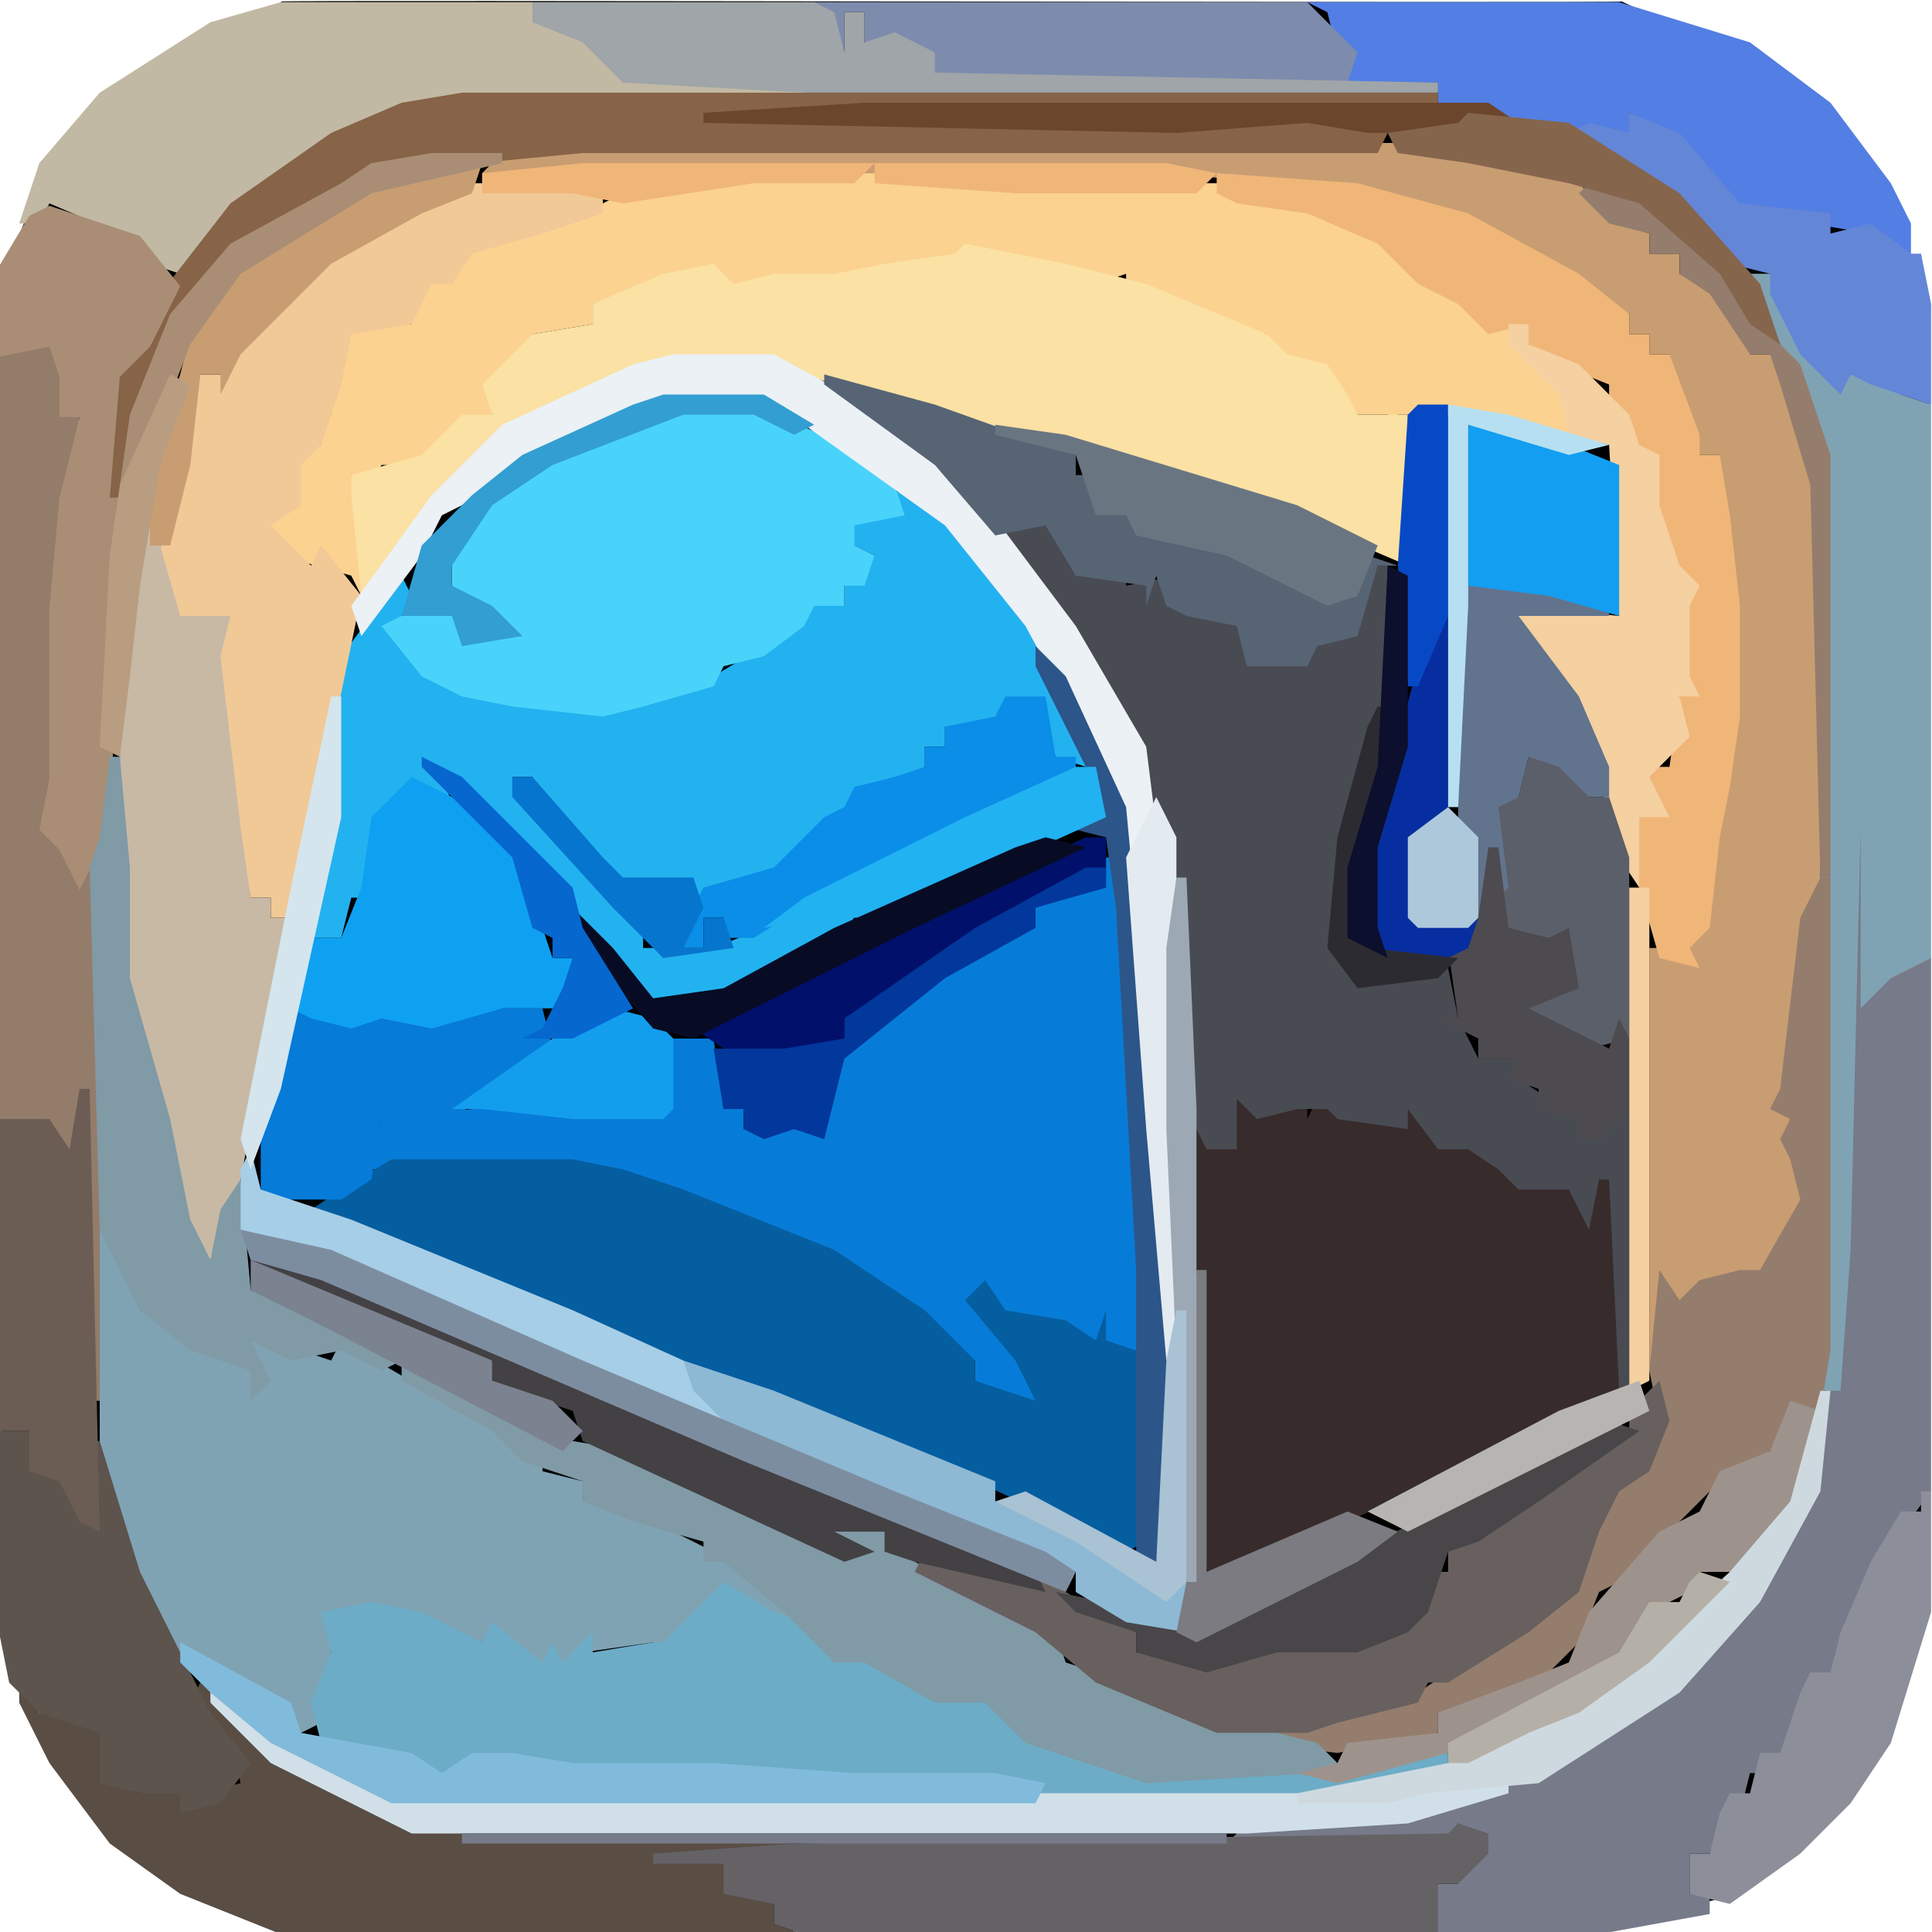 <?xml version="1.0" encoding="UTF-8" standalone="yes"?><svg xmlns="http://www.w3.org/2000/svg" xmlns:xlink="http://www.w3.org/1999/xlink" version="1.2" baseProfile="tiny-ps" viewBox="0 0 192 192"><title>FIRMail</title><g><path d="m0.42,27.1l3.85,-9.66c0,0 11.55,-11.19 12.03,-11.19c0.47,0 11.85,-5.92 11.67,-6.1c-0.18,-0.18 133.36,0.18 133.18,0c-0.18,-0.18 12.98,6.34 12.98,6.34c0,0 14.69,18.01 14.51,17.83c-0.18,-0.18 3.26,12.74 3.08,12.56c-0.18,-0.18 0.18,114.64 0,114.45c-0.18,-0.18 -4.09,18.66 -4.8,19.61c-0.71,0.95 -14.93,17.77 -15.11,17.59c-0.18,-0.18 -13.33,3.5 -13.51,3.32c-0.18,-0.18 -129.91,0.18 -130.09,0c-0.18,-0.18 -11.67,-5.98 -11.67,-5.98c0,0 -13.51,-17.77 -13.69,-17.95c-0.18,-0.18 -2.66,-6.93 -2.84,-7.11" fill="#000000" id="svg_786"></path><path d="m57.91,14.21l81,0l14,2l4,2l4,4l3,1l0,2l3,0l0,2l4,2l3,4l0,2l2,0l2,3l3,10l0,39l-1,4l-2,20l0,3l2,-1l0,6l-5,9l-3,0l-4,1l-2,1l-1,6l-1,0l0,-42l3,0l2,-4l1,-10l2,-9l0,-17l-1,-3l0,-6l-2,0l-3,-7l0,-3l-2,0l0,-2l-2,0l0,-2l-4,-2l-8,-5l-7,-3l-16,-3l-11,-1l-68,0l2,-2l8,-1z" fill="#C89D72" id="svg_785"></path><path d="m74.91,17.21l12,0l23,1l11,0l6,2l6,1l8,5l1,2l5,3l3,1l7,8l-1,3l-6,-1l-2,-1l-9,0l-1,2l0,-2l-5,0l-5,-5l-2,-1l0,-2l-4,-1l-10,-3l0,-2l-3,1l-8,-2l-9,0l-5,1l-2,2l-1,-2l-3,1l-5,0l-4,3l-2,-3l-3,0l-5,2l-3,0l0,2l-6,1l-1,3l-3,3l0,2l-3,1l-4,4l-4,0l-1,2l-2,-1l1,3l0,9l-1,-2l-7,-2l-2,-4l3,-2l0,-5l3,0l-1,-3l2,0l1,-9l7,0l1,-5l3,-1l4,-3l4,-2l7,-1l4,-2l4,0l7,-1z" fill="#FBD290" id="svg_784"></path><path d="m118.91,99.21l1,0l1,15l1,-3l1,-3l3,2l2,-3l2,1l0,3l1,-2l4,0l0,2l4,-1l1,0l2,1l3,3l1,-5l1,0l1,5l2,0l2,2l5,2l1,-2l3,-2l0,24l-16,8l-22,10l-3,0l-1,-30l0,-27z" fill="#372C2B" id="svg_783"></path><path d="m109.91,85.21l1,0l1,5l2,36l0,15l-1,0l-1,-7l-6,-2l-2,1l-2,-2l-3,0l-2,-3l3,5l5,6l-1,2l-7,-4l0,-2l-3,-1l-5,-5l-6,-4l-3,0l0,-2l-7,-2l-5,-2l-5,-1l-6,-2l-20,0l1,-5l9,-1l3,-1l11,1l5,0l1,-7l4,0l1,7l2,0l0,2l6,-1l1,1l3,-8l13,-10l3,-2l3,0l0,-2l4,-2l3,0l0,-3z" fill="#067CD8" id="svg_782"></path><path d="m9.91,122.21l4,5l0,3l4,2l7,4l-1,-3l3,0l6,2l1,-2l12,7l5,3l3,1l0,2l4,1l0,2l5,1l12,6l4,5l-5,-2l-3,0l-3,4l-2,3l-1,-3l-7,1l-2,2l-8,-3l-6,-2l-5,0l-2,1l-1,-2l-1,3l0,3l-1,5l-2,1l-4,-4l-6,-3l-3,-1l-5,-10l-2,-6l0,-26z" fill="#80A3B4" id="svg_781"></path><path d="m87.91,48.21l4,2l6,5l5,7l4,10l1,4l-3,-1l-2,-5l-2,0l-2,2l-5,0l0,2l-2,0l0,2l-5,3l-4,2l-5,6l-5,1l-4,1l-1,-1l-6,0l-9,-9l0,-2l-2,0l7,8l6,7l0,2l7,0l10,-4l4,1l-2,2l-11,6l-7,1l-6,-7l-6,-8l-9,-9l1,4l-3,-2l-5,5l0,6l-2,0l-1,4l-3,0l1,-6l1,-6l1,-16l6,-8l1,2l-2,4l4,3l5,2l13,2l10,-3l5,-3l5,-4l3,0l0,-2l3,-3l-4,-2l1,-2l4,-1l0,-2z" fill="#23B2F0" id="svg_780"></path><path d="m102.91,50.21l3,3l1,3l5,0l0,2l5,-1l1,2l5,2l2,3l-1,2l7,-2l3,-1l3,-7l1,0l0,14l-3,9l-2,9l0,6l2,3l9,-1l1,5l2,4l4,0l0,2l3,2l3,1l2,1l2,-2l1,1l0,28l-1,0l-1,-21l-1,0l-1,5l-2,-4l-5,0l-2,-2l-3,-2l-3,0l-3,-4l0,2l-7,-1l-1,-1l-3,0l-4,1l-2,-2l0,5l-3,0l-2,-4l-1,-23l-4,-13l-7,-12l-6,-8l0,-2l3,0l0,-2z" fill="#494B53" id="svg_779"></path><path d="m183.91,68.21l1,0l1,23l0,6l5,-3l1,1l0,53l-3,4l-8,16l-2,3l-3,5l-2,0l-1,4l-2,1l-1,3l-2,0l0,4l2,0l0,2l-11,2l-16,0l-1,-3l1,-2l2,0l2,-5l-2,-1l-1,2l-22,0l2,-2l16,-1l13,-4l11,-7l8,-7l6,-10l3,-8l2,-20l1,-56z" fill="#767A89" id="svg_778"></path><path d="m95.91,24.21l10,2l8,2l12,5l2,2l4,1l2,3l1,2l5,0l0,15l-14,-6l-20,-6l-20,-5l-9,-3l-10,0l-11,4l-8,5l-9,10l-3,4l-1,-10l0,-2l7,-2l4,-4l3,0l-1,-3l2,-2l3,-3l6,-1l0,-2l7,-3l5,-1l2,2l4,-1l6,0l5,-1l7,-1l1,-1z" fill="#FBE1A3" id="svg_777"></path><path d="m38.91,115.21l18,0l5,1l6,2l5,2l10,4l9,6l5,5l0,2l6,2l-2,-4l-5,-6l2,-2l2,3l6,1l3,2l1,-3l0,3l3,1l1,7l0,12l-2,1l-17,-8l-22,-9l-15,-5l-15,-7l-12,-5l3,-2l5,-3z" fill="#055EA0" id="svg_776"></path><path d="m71.91,157.21l5,3l7,2l2,2l6,3l7,2l3,3l5,1l4,2l9,1l13,0l6,-2l5,0l0,2l-15,3l-20,0l-13,-2l-8,0l-3,0l-23,-1l-14,0l-2,-1l-2,2l-3,-2l-9,-2l-1,-4l2,-5l-1,-4l5,-1l5,1l4,2l2,1l1,-2l5,4l1,-2l1,2l3,-3l0,2l6,-1l1,0l5,-5l1,-1z" fill="#6CACC6" id="svg_775"></path><path d="m67.91,40.21l7,0l9,4l5,4l1,3l-5,1l0,2l2,1l-1,3l-2,0l0,2l-3,0l-1,2l-4,3l-4,1l-1,2l-7,2l-4,1l-9,-1l-5,-1l-4,-2l-4,-5l4,-2l3,1l2,2l3,-1l-5,-4l0,-2l-2,-1l5,-5l5,-4l11,-5l4,-1z" fill="#49D3FA" id="svg_774"></path><path d="m46.91,18.21l13,0l0,3l-6,2l-7,2l-2,3l-2,0l-2,4l-6,1l-1,5l-2,6l-2,2l0,4l-3,2l4,4l1,-2l4,5l-6,29l-1,3l-2,0l0,-2l-2,0l-2,-10l-2,-15l1,-2l-4,-1l-1,2l-1,-9l2,-10l2,-7l2,0l5,-7l2,0l1,-3l9,-6l6,-2l2,-1z" fill="#F1C996" id="svg_773"></path><path d="m27.91,0.21l25,0l1,2l7,2l1,4l18,0l0,1l-34,1l-9,2l-10,6l-6,5l-3,4l-3,-1l-3,-3l-7,-3l-1,2l-2,0l2,-6l6,-7l11,-7l7,-2z" fill="#C2B9A4" id="svg_772"></path><path d="m1.91,166.21l2,4l6,0l1,7l3,1l1,-2l5,2l4,-1l-1,-4l-4,-4l1,-2l7,7l14,7l5,1l33,1l0,1l-7,1l5,4l0,2l3,1l-52,0l-10,-4l-7,-5l-6,-8l-3,-6l0,-3z" fill="#594D44" id="svg_771"></path><path d="m14.91,50.21l1,4l2,7l5,0l-1,4l2,17l1,7l2,0l0,2l2,0l-5,26l-2,9l-2,-2l-3,-7l-1,-8l-2,-5l-2,-10l0,-32l2,-11l1,-1z" fill="#C8B9A5" id="svg_770"></path><path d="m173.91,27.21l2,0l5,10l2,-2l1,2l4,0l1,2l3,1l0,55l-4,2l-3,3l0,-18l-1,42l-1,14l-2,0l0,-93l-4,-11l-3,-7z" fill="#80A3B4" id="svg_769"></path><path d="m144.91,181.21l3,1l0,2l-3,3l-2,0l0,5l-63,0l-3,-1l0,-2l-5,-1l0,-3l-7,0l0,-1l14,-1l65,-1l1,-1z" fill="#656266" id="svg_768"></path><path d="m180.91,87.21l1,0l0,47l-1,6l-3,0l-2,4l-6,4l-5,5l-2,3l-4,2l-2,5l-4,4l-7,3l-3,0l0,2l-10,2l-8,-1l1,-2l6,0l0,-1l9,-2l12,-8l2,-1l1,-4l2,0l0,-6l2,-1l2,-4l3,-3l-1,-5l1,-10l2,3l2,-2l4,-1l2,0l4,-7l-1,-4l-1,-2l1,-2l-2,-1l1,-2l2,-17l2,-4z" fill="#947D6D" id="svg_767"></path><path d="m129.91,0.21l31,0l13,4l8,6l6,8l2,4l0,5l-4,-4l-6,-1l-7,-1l-4,-4l-5,-5l-2,-1l1,3l-11,-2l-9,-2l0,-2l-9,0l-1,-3l-1,-4l-2,-1z" fill="#537EE3" id="svg_766"></path><path d="m39.91,135.21l17,8l6,1l21,10l-1,-1l-2,-2l7,1l3,3l14,7l1,3l6,2l7,3l12,3l2,2l-2,1l-17,1l-6,-2l-6,-2l-4,-4l-5,0l-7,-4l-3,0l-5,-5l-6,-5l-2,0l0,-2l-7,-2l-5,-2l0,-2l-6,-2l-3,-3l-9,-5l0,-2z" fill="#809AA6" id="svg_765"></path><path d="m0.91,33.21l3,0l4,4l-2,4l2,0l-1,12l-1,14l0,14l0,2l4,4l0,52l-1,0l-1,-23l-7,-3l-1,-2l0,-76l1,-2z" fill="#947C6A" id="svg_764"></path><path d="m120.91,17.21l14,1l11,3l11,6l5,4l0,2l2,0l0,2l2,0l3,8l0,2l2,0l1,6l1,9l0,11l-1,7l-1,5l-1,9l-2,2l1,2l-4,-1l-2,-7l-1,-8l3,0l-2,-4l3,0l1,-7l0,-2l0,-7l1,-2l-3,-3l-1,-3l0,-4l-1,-4l-3,-4l0,-2l-5,-2l-3,-2l0,-2l-4,1l-3,-3l-4,-2l-4,-4l-7,-3l-7,-1l-2,-1l0,-2z" fill="#F0B678" id="svg_763"></path><path d="m45.91,9.21l97,0l0,1l-57,1l32,1l16,-1l4,2l-1,2l-79,0l-21,2l-11,7l-5,3l-6,10l-4,16l-1,0l1,-16l2,-3l2,0l1,-5l7,-9l10,-7l7,-3l6,-1z" fill="#876347" id="svg_762"></path><path d="m164.91,137.21l1,4l-2,5l-3,2l-2,4l-2,6l-5,4l-8,5l-2,0l-1,2l-8,2l-3,1l-9,0l-12,-5l-6,-5l-12,-6l1,-2l12,3l2,1l5,3l2,1l0,2l8,1l7,-2l7,0l6,-3l1,-4l2,0l0,-2l5,-4l5,-3l8,-5l0,-2l3,-3z" fill="#68605E" id="svg_761"></path><path d="m-0.09,142.21l5,0l2,4l2,5l0,-8l1,0l4,13l4,8l3,6l4,5l-3,4l-4,1l0,-2l-4,0l-4,-1l0,-5l-6,-2l-3,-3l-1,-5l0,-20z" fill="#5C544D" id="svg_760"></path><path d="m4.91,20.45l9,3l4,5l-3,6l-3,3l-1,12l1,0l-1,37l-2,0l-1,2l-2,-4l-2,-2l1,-5l0,-17l1,-11l2,-8l-2,0l0,-4l-1,-3l-5,1l0,-9l3,-5l2,-1z" fill="#A98E75" id="svg_759"></path><path d="m40.91,77.21l6,3l6,6l1,6l1,3l2,0l-1,4l-1,1l-5,0l-1,2l-10,1l-2,-1l-7,1l-1,-4l2,-6l3,0l2,-5l1,-7l4,-4z" fill="#0FA1F1" id="svg_758"></path><path d="m66.91,35.21l10,0l11,6l10,9l9,12l7,12l1,8l-3,3l-3,-10l-7,-13l-8,-10l-14,-10l-4,-2l-10,0l-12,5l-6,4l-4,2l-2,4l-6,8l-1,-3l8,-11l7,-7l13,-6l4,-1z" fill="#EBF1F5" id="svg_757"></path><path d="m10.91,75.21l1,0l1,11l0,11l2,7l2,7l2,10l2,4l1,-5l2,-3l1,11l6,2l9,5l-2,1l-4,-2l-5,1l-4,-2l2,4l-2,2l0,-3l-6,-2l-5,-4l-4,-8l-1,-36l1,-3l1,-8z" fill="#809AA6" id="svg_756"></path><path d="m80.91,0.21l49,0l5,5l-1,3l-47,0l0,-1l6,0l-5,-3l-2,0l0,-3l-2,0l0,4l-2,-1l-1,-4z" fill="#7D8BAD" id="svg_755"></path><path d="m20.91,167.21l8,6l10,5l99,0l12,-2l0,2l-10,3l-16,1l-83,0l-14,-7l-6,-6l0,-2z" fill="#D1E0E8" id="svg_754"></path><path d="m81.91,37.21l11,3l14,5l0,2l6,0l-4,2l0,2l4,-1l1,2l10,3l9,4l2,0l1,-4l3,1l-2,0l-2,7l-4,1l-1,2l-6,0l-1,-4l-5,-1l-2,-1l-1,-3l-1,3l0,-2l-7,-1l-3,-5l-5,1l-6,-7l-11,-8l0,-1z" fill="#566474" id="svg_753"></path><path d="m149.91,32.21l2,0l0,2l5,2l5,5l1,3l2,1l0,5l2,6l2,2l-1,2l0,7l1,2l-2,0l1,4l-4,4l2,4l-3,0l0,7l-2,-3l-3,-12l-6,-10l-2,-3l11,1l-1,-17l-4,-1l-1,-4l-5,-5l0,-2z" fill="#F5D0A0" id="svg_752"></path><path d="m190.91,148.21l1,0l0,12l-4,13l-4,6l-5,5l-7,5l-4,-1l0,-4l2,0l1,-4l1,-2l2,0l1,-4l2,0l2,-6l1,-2l2,0l1,-4l3,-7l3,-5l2,0l0,-2z" fill="#8C8F9A" id="svg_751"></path><path d="m161.91,11.21l5,2l6,7l9,1l0,2l4,-1l4,3l1,0l1,5l0,10l-6,-2l-2,-1l-1,2l-4,-4l-3,-6l0,-2l-4,-1l-6,-7l-10,-6l2,-1l4,1l0,-2z" fill="#6386D7" id="svg_750"></path><path d="m7.91,108.21l1,0l1,44l-2,-1l-2,-4l-3,-1l0,-4l-3,0l0,-31l5,0l2,3l1,-6z" fill="#6B5D53" id="svg_749"></path><path d="m52.91,0.21l28,0l2,1l1,4l0,-4l2,0l0,3l3,-1l4,2l0,2l50,1l0,1l-63,0l-18,-1l-2,-2l-2,-2l-5,-2l0,-2z" fill="#9FA5A8" id="svg_748"></path><path d="m28.91,100.21l2,1l4,1l3,-1l5,1l7,-2l4,0l1,4l-10,7l-7,0l-1,6l-3,2l-6,0l-2,-1l0,-8l3,-10z" fill="#067BD8" id="svg_747"></path><path d="m17.91,163.21l11,6l1,3l11,2l3,2l3,-2l4,0l6,1l14,0l14,1l3,0l11,0l5,1l-1,2l-64,0l-12,-6l-6,-5l-3,-3l0,-2z" fill="#81BBDB" id="svg_746"></path><path d="m151.91,75.21l6,1l0,3l2,0l2,6l0,18l-4,1l-7,-3l2,-4l3,0l-1,-4l-3,0l-3,-1l0,-12l-2,-1l4,0l1,-4z" fill="#5B5F69" id="svg_745"></path><path d="m159.91,141.21l3,1l-10,7l-6,4l-3,1l-2,6l-2,2l-5,2l-8,0l-7,2l-7,-2l0,-2l-6,-2l-2,-2l5,1l9,3l16,-8l25,-13z" fill="#484648" id="svg_744"></path><path d="m99.91,69.21l4,0l1,6l2,0l0,2l-24,11l-8,5l-3,0l0,-2l-2,0l0,3l-2,0l1,-4l1,-2l7,-2l3,-3l2,-2l2,-1l1,-2l4,-1l3,-1l0,-2l2,0l0,-2l5,-1l1,-2z" fill="#0A8EE7" id="svg_743"></path><path d="m177.91,139.21l3,1l-2,9l-6,7l-4,0l-1,2l-4,2l-3,5l-17,9l-11,3l-4,-1l4,-1l1,-2l9,-1l0,-2l8,-3l5,-2l2,-5l7,-8l4,-2l2,-4l5,-2l2,-5z" fill="#9E938C" id="svg_742"></path><path d="m24.91,124.21l9,3l47,20l22,9l1,2l-13,-3l-3,-1l0,-2l-5,0l4,2l-3,1l-26,-12l-1,-3l-6,-2l-2,-1l0,-2l-10,-3l-14,-7l0,-1z" fill="#434144" id="svg_741"></path><path d="m67.91,135.21l9,3l22,9l0,2l6,2l10,6l3,0l0,5l-6,-1l-5,-3l0,-2l-9,-3l-26,-11l-4,-4l-2,-2l2,-1z" fill="#8DB9D4" id="svg_740"></path><path d="m145.91,58.21l8,0l6,2l0,1l-9,0l6,8l3,7l0,3l-2,0l-3,-3l-3,-1l-1,4l-2,1l1,8l-3,3l-2,-10l0,-21l1,-2z" fill="#62738D" id="svg_739"></path><path d="m145.91,42.21l10,2l5,2l0,15l-7,-2l-8,-1l0,-16z" fill="#149EF1" id="svg_738"></path><path d="m180.91,138.21l1,0l-1,10l-6,11l-8,9l-14,9l-11,1l-4,1l-9,0l0,-1l15,-3l8,-4l8,-4l12,-11l6,-7l3,-11z" fill="#CED9DF" id="svg_737"></path><path d="m147.91,84.21l1,0l1,8l4,1l2,-1l1,6l-5,2l8,4l1,-3l1,2l0,7l-3,3l-2,0l0,-2l-4,-1l0,-2l-3,-1l1,-2l-4,0l0,-2l-4,-2l2,0l-1,-7l3,-3l1,-7z" fill="#4D4B4F" id="svg_736"></path><path d="m24.91,114.21l1,4l9,3l22,9l11,5l1,3l3,3l-9,-3l-33,-14l-6,-2l0,-6l1,-2z" fill="#A6CEE7" id="svg_735"></path><path d="m107.91,83.21l2,0l0,3l-18,10l-6,5l-2,0l0,2l-8,3l-4,-2l-3,-2l11,-6l28,-13z" fill="#01106A" id="svg_734"></path><path d="m98.91,42.21l7,1l23,7l8,4l-2,5l-3,1l-10,-5l-9,-2l-1,-2l-3,0l-2,-6l-8,-2l0,-1z" fill="#697682" id="svg_733"></path><path d="m23.91,122.21l9,2l25,11l31,13l15,6l3,2l-1,2l-32,-13l-42,-18l-7,-2l-1,-3z" fill="#7D8DA0" id="svg_732"></path><path d="m44.91,16.21l3,0l-1,3l-5,2l-9,5l-4,4l-5,5l-2,4l0,-2l-2,0l-1,9l-2,8l-2,0l0,-8l3,-9l1,-4l4,-6l3,-2l7,-5l9,-3l3,-1z" fill="#C89D72" id="svg_731"></path><path d="m102.91,64.21l3,3l6,13l3,32l1,16l0,28l-3,-1l0,-29l-2,-36l-1,-7l-4,-1l3,-1l-1,-5l-5,-10l0,-2z" fill="#2C5589" id="svg_730"></path><path d="m142.91,61.21l1,0l0,20l-3,2l0,8l6,0l-1,3l-2,1l-6,0l-2,-3l0,-8l5,-18l2,-5z" fill="#072EA0" id="svg_729"></path><path d="m106.91,76.21l2,0l1,5l-11,5l-12,5l-6,0l-5,1l4,-3l16,-8l11,-5z" fill="#21B2F2" id="svg_728"></path><path d="m107.91,86.21l2,0l0,2l-7,2l0,2l-9,5l-10,8l-2,8l-3,-1l-3,1l-2,-1l0,-2l-2,0l-1,-6l4,0l3,0l6,-1l0,-2l13,-9l11,-6z" fill="#02379C" id="svg_727"></path><path d="m60.91,100.21l4,1l2,2l0,7l-1,1l-9,0l-9,-1l-3,0l10,-7l6,-3z" fill="#139EED" id="svg_726"></path><path d="m85.91,10.21l62,0l3,2l-5,0l-2,1l-8,0l-6,-1l-13,1l-47,-1l0,-1l16,-1z" fill="#6B462D" id="svg_725"></path><path d="m114.91,79.21l2,4l0,52l-1,0l-2,-23l-2,-27l3,-6z" fill="#E3EBF0" id="svg_724"></path><path d="m157.91,18.21l5,1l10,9l3,5l3,3l3,9l0,42l-1,0l-1,-39l-3,-10l-1,-3l-2,0l-4,-6l-3,-2l0,-2l-3,0l0,-2l-4,-1l-3,-3l1,-1zm22,69zm-1,1z" fill="#947D6D" id="svg_723"></path><path d="m145.91,11.21l10,1l11,7l8,9l2,6l-3,-2l-3,-5l-8,-7l-7,-2l-10,-2l-7,-1l-1,-2l7,-1l1,-1z" fill="#86654D" id="svg_722"></path><path d="m103.91,83.21l4,1l-17,8l-16,8l-6,3l-4,-1l-7,-8l-2,-5l5,5l4,5l7,-1l11,-6l18,-8l3,-1z" fill="#070C24" id="svg_721"></path><path d="m118.91,126.21l1,0l0,30l14,-6l5,2l-4,3l-16,8l-2,-1l1,-5l1,-31z" fill="#7B7B81" id="svg_720"></path><path d="m65.91,39.21l10,0l5,3l-2,1l-4,-2l-7,0l-13,5l-6,4l-4,6l0,2l4,2l3,3l-6,1l-1,-3l-5,0l2,-7l5,-5l5,-4l11,-5l3,-1z" fill="#339ED1" id="svg_719"></path><path d="m116.91,87.21l1,0l1,23l0,47l-1,0l-2,-45l0,-18l1,-7z" fill="#9DA8B5" id="svg_718"></path><path d="m42.91,15.21l7,0l0,1l-13,3l-13,8l-5,7l-5,13l-2,1l1,-7l4,-10l6,-7l11,-6l3,-2l6,-1z" fill="#A98E75" id="svg_717"></path><path d="m24.91,125.21l24,10l0,2l6,2l3,3l-2,2l-23,-12l-8,-4l0,-3z" fill="#7B8290" id="svg_716"></path><path d="m140.91,40.21l3,0l0,21l-3,7l-1,0l-1,-12l1,-15l1,-1z" fill="#0749C5" id="svg_715"></path><path d="m161.91,88.21l2,0l0,49l-2,1l0,-50z" fill="#F5D0A0" id="svg_714"></path><path d="m32.91,69.21l1,0l0,12l-6,27l-3,8l-1,-3l5,-25l4,-19z" fill="#D4E5EE" id="svg_713"></path><path d="m41.91,75.21l4,2l11,11l1,4l5,8l-6,3l-5,0l2,-1l2,-4l1,-3l-2,0l0,-2l-2,-1l-2,-7l-9,-9l0,-1z" fill="#0667CF" id="svg_712"></path><path d="m162.91,137.21l1,3l-24,12l-4,-2l19,-10l8,-3z" fill="#B7B5B1" id="svg_711"></path><path d="m143.91,40.21l6,1l10,3l-4,1l-10,-3l0,18l-1,20l-1,0l0,-40z" fill="#B6E0F2" id="svg_710"></path><path d="m116.91,130.21l1,0l0,27l-2,2l-9,-6l-8,-4l3,-1l13,7l1,-20l1,-5z" fill="#A9C2D4" id="svg_709"></path><path d="m45.91,182.21l76,0l0,1l-76,0l0,-1z" fill="#767A89" id="svg_708"></path><path d="m57.91,16.21l29,0l-2,2l-10,0l-13,2l-5,-1l-9,0l0,-2l10,-1z" fill="#F0B678" id="svg_707"></path><path d="m50.91,77.21l2,0l7,8l2,2l7,0l1,3l-2,4l2,0l0,-3l2,0l1,3l-7,1l-5,-5l-10,-11l0,-2z" fill="#0675CE" id="svg_706"></path><path d="m136.91,70.21l1,0l-1,9l-2,7l0,7l1,1l9,1l-2,2l-8,1l-3,-4l1,-11l3,-11l1,-2z" fill="#2C2B32" id="svg_705"></path><path d="m143.91,80.21l3,3l0,8l-1,1l-5,0l-1,-1l0,-8l4,-3z" fill="#ADC8DB" id="svg_704"></path><path d="m137.91,56.21l2,1l0,17l-3,10l0,8l1,3l-4,-2l0,-7l3,-10l1,-20z" fill="#0C0F2D" id="svg_703"></path><path d="m168.91,156.21l3,1l-8,8l-7,5l-5,2l-6,3l-2,0l0,-2l17,-9l3,-5l3,0l1,-2l1,-1z" fill="#B5B0A7" id="svg_702"></path><path d="m86.91,16.21l29,0l5,1l-2,2l-18,0l-14,-1l0,-2z" fill="#F0B678" id="svg_701"></path><path d="m16.91,37.21l2,1l-3,8l-2,12l-1,9l-1,8l-2,-1l1,-19l1,-7l5,-11z" fill="#B89D81" id="svg_700"></path></g></svg>